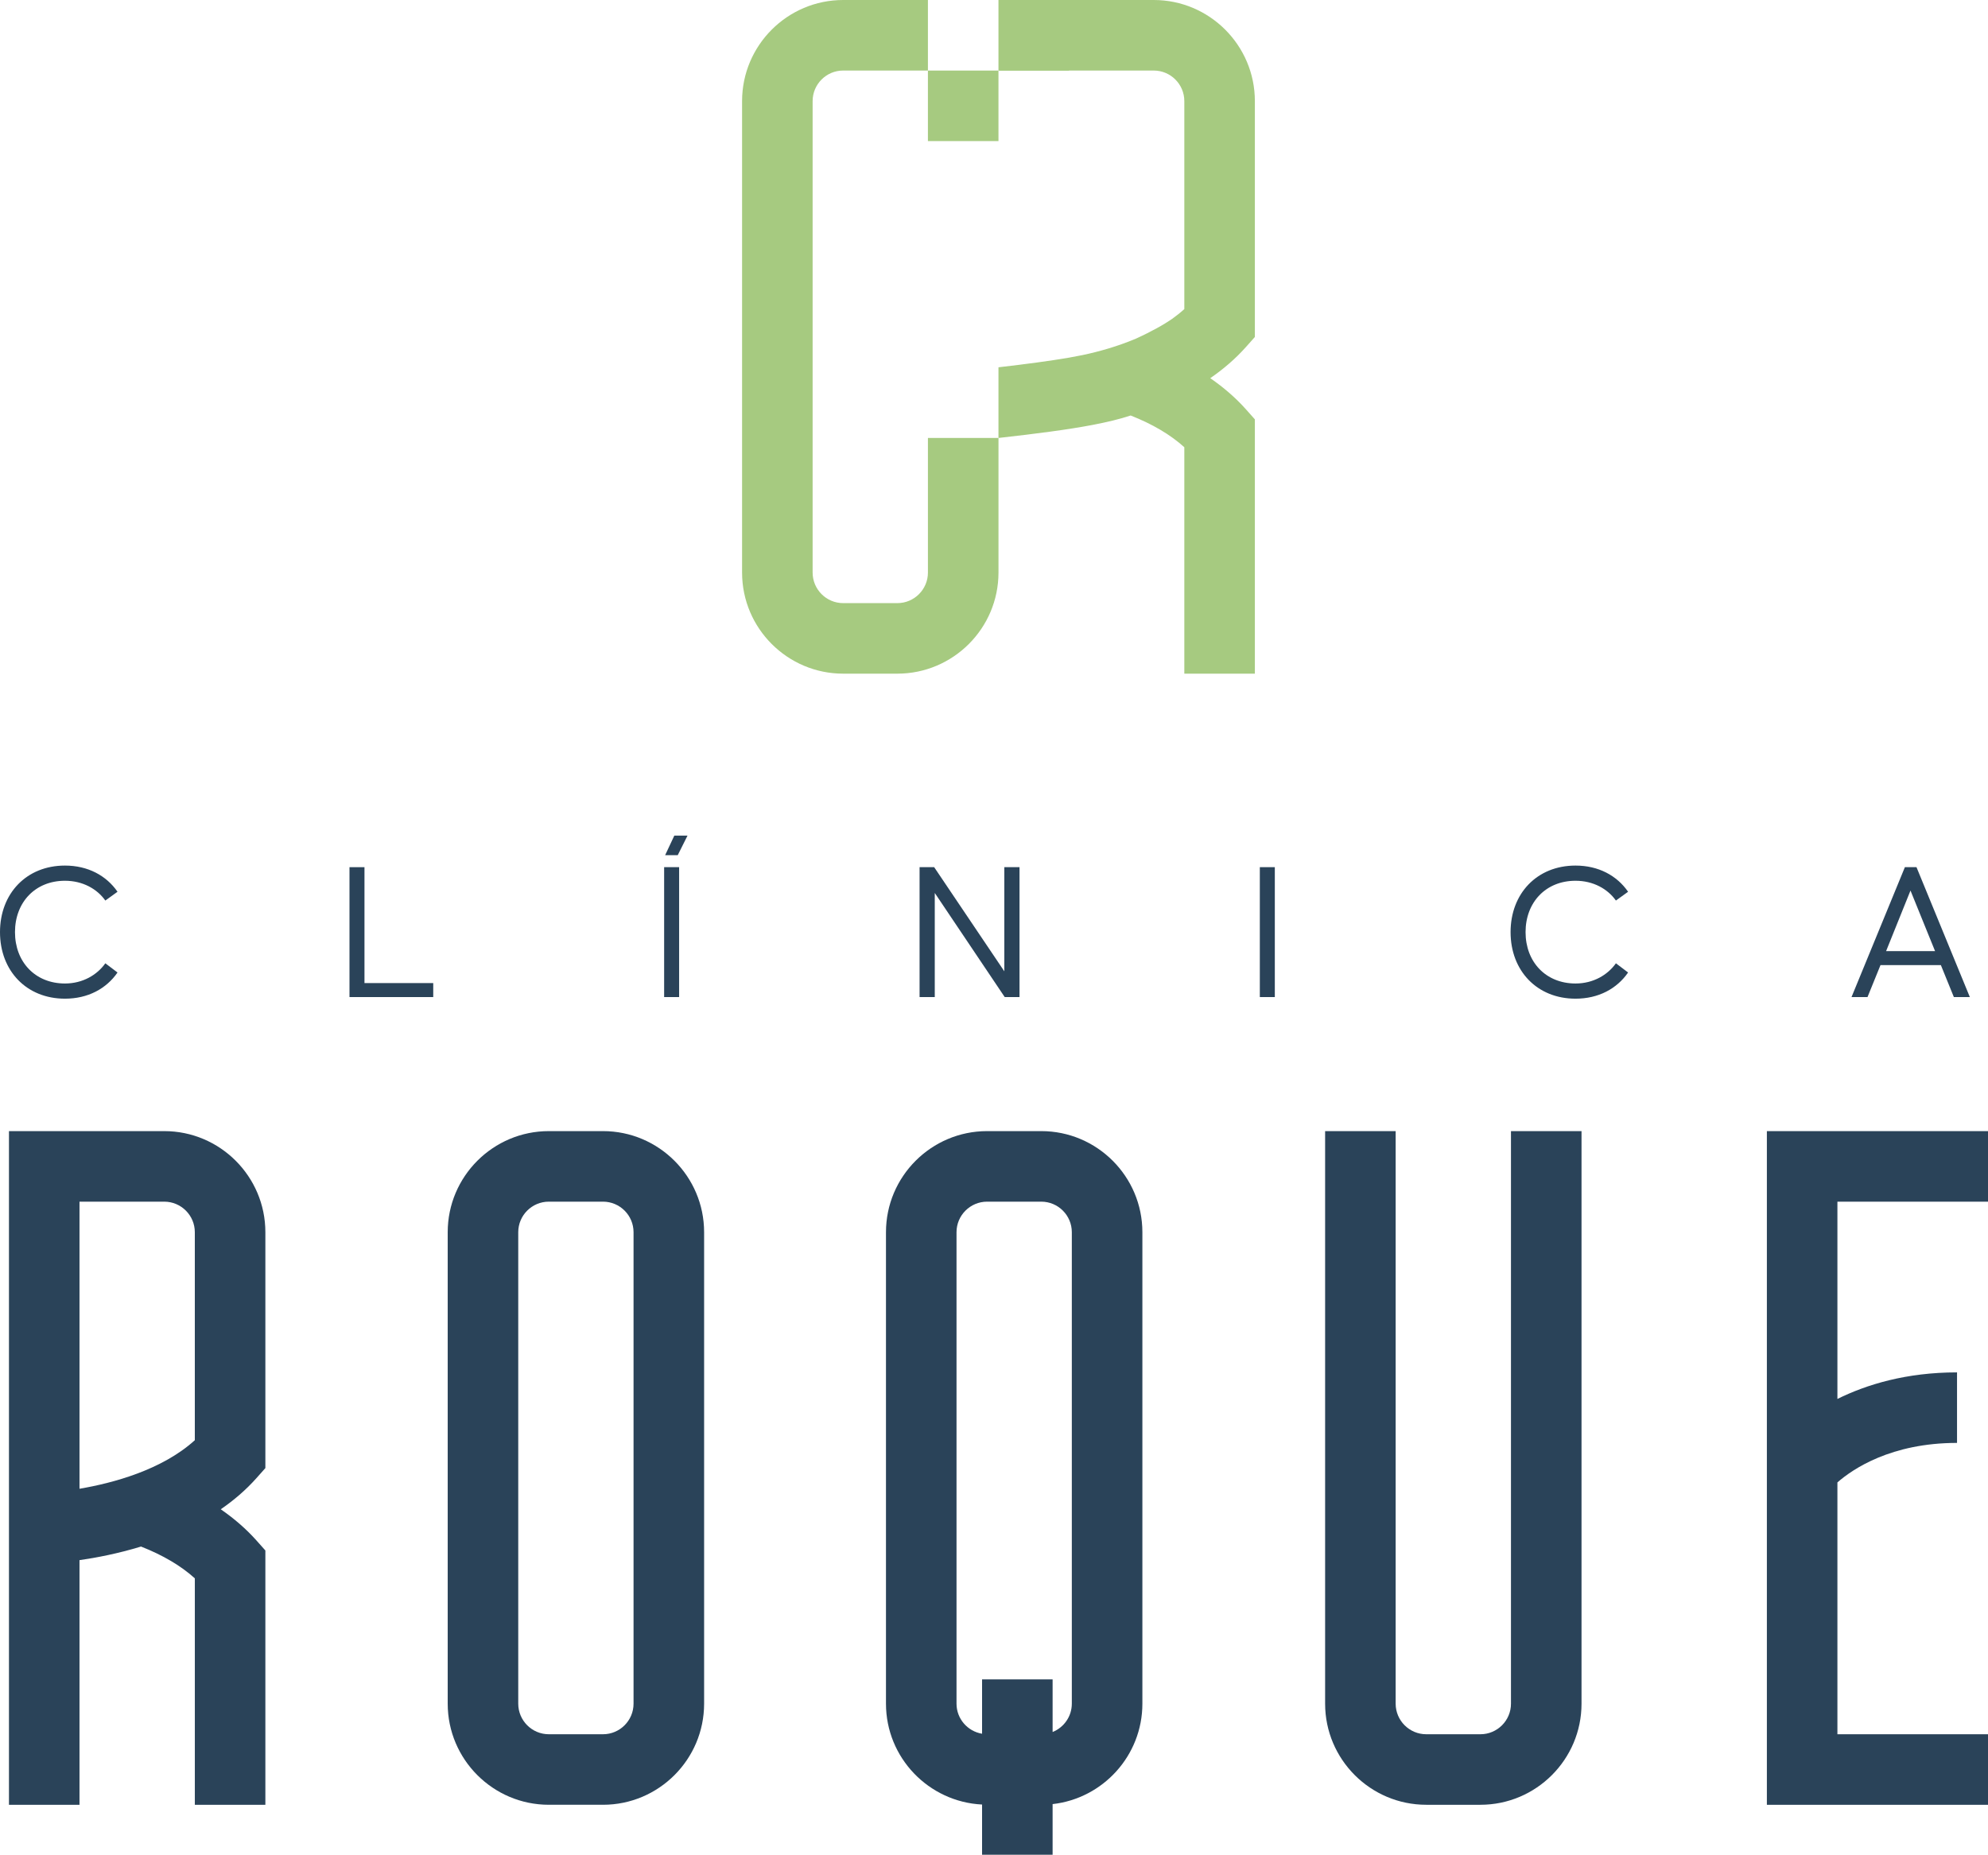 <?xml version="1.0" encoding="UTF-8"?>
<svg id="Layer_2" data-name="Layer 2" xmlns="http://www.w3.org/2000/svg" viewBox="0 0 129.984 121.285">
  <defs>
    <style>
      .cls-1 {
        fill: #2a4359;
      }

      .cls-2 {
        fill: #a6ca80;
      }
    </style>
  </defs>
  <g id="Layer_1-2" data-name="Layer 1">
    <g>
      <path class="cls-1" d="M4.247,57.594c-1.947,0-3.267,1.412-3.267,3.359,0,1.947,1.32,3.359,3.267,3.359,1.163,0,2.104-.562,2.64-1.321l.797,.602c-.732,1.059-1.934,1.712-3.437,1.712-2.522,0-4.247-1.83-4.247-4.352,0-2.523,1.725-4.352,4.247-4.352,1.503,0,2.705,.654,3.437,1.712l-.797,.575c-.536-.758-1.477-1.294-2.64-1.294"/>
      <polygon class="cls-1" points="28.327 64.285 28.327 65.2 22.851 65.2 22.851 56.706 23.831 56.706 23.831 64.285 28.327 64.285"/>
      <path class="cls-1" d="M43.424,56.706h.98v8.495h-.98v-8.495Zm1.529-2.065l-.64,1.281h-.824l.601-1.281h.863Z"/>
      <polygon class="cls-1" points="66.66 56.706 66.66 65.201 65.693 65.201 61.119 58.392 61.119 65.201 60.126 65.201 60.126 56.706 61.08 56.706 65.667 63.515 65.667 56.706 66.66 56.706"/>
      <rect class="cls-1" x="82.373" y="56.705" width=".98" height="8.495"/>
      <path class="cls-1" d="M103.015,57.594c-1.947,0-3.267,1.412-3.267,3.359,0,1.947,1.32,3.359,3.267,3.359,1.163,0,2.104-.562,2.64-1.321l.797,.602c-.732,1.059-1.934,1.712-3.437,1.712-2.522,0-4.247-1.83-4.247-4.352,0-2.523,1.725-4.352,4.247-4.352,1.503,0,2.705,.654,3.437,1.712l-.797,.575c-.536-.758-1.477-1.294-2.64-1.294"/>
      <path class="cls-1" d="M126.902,63.109h-3.947l-.849,2.091h-1.046l3.49-8.495h.758l3.489,8.495h-1.045l-.85-2.091Zm-.379-.915l-1.607-3.96-1.595,3.96h3.202Z"/>
      <path class="cls-1" d="M10.74,73.965H.586v44.052H5.198v-15.997c1.101-.157,2.512-.428,4.023-.889,1.432,.563,2.612,1.259,3.518,2.079v14.808h4.612v-16.63l-.583-.655c-.667-.749-1.45-1.428-2.334-2.039,.843-.579,1.635-1.252,2.334-2.038l.583-.656v-15.424c0-3.645-2.967-6.611-6.611-6.611m1.998,20.212c-2.147,1.948-5.357,2.804-7.54,3.175v-18.774h5.542c1.102,0,1.998,.896,1.998,1.998v13.601Z"/>
      <path class="cls-1" d="M39.427,73.965h-3.542c-3.646,0-6.612,2.966-6.612,6.611v30.83c0,3.645,2.966,6.611,6.612,6.611h3.542c3.644,0,6.611-2.966,6.611-6.611v-30.83c0-3.645-2.967-6.611-6.611-6.611m1.997,37.441c0,1.102-.896,1.999-1.998,1.999h-3.542c-1.102,0-1.999-.897-1.999-1.999v-30.83c0-1.102,.897-1.998,1.999-1.998h3.542c1.103,0,1.998,.896,1.998,1.998v30.83Z"/>
      <path class="cls-1" d="M98.794,111.406c0,1.102-.896,1.999-1.998,1.999h-3.542c-1.103,0-2-.897-2-1.999v-37.441h-4.612v37.441c0,3.645,2.966,6.611,6.612,6.611h3.542c3.644,0,6.611-2.966,6.611-6.611v-37.441h-4.613v37.441Z"/>
      <path class="cls-1" d="M129.984,78.578v-4.613h-14.458v44.052h14.458v-4.612h-9.846v-16.468c1.007-.881,3.511-2.583,7.821-2.583v-4.612c-3.323,0-5.914,.794-7.821,1.737v-12.901h9.846Z"/>
      <path class="cls-1" d="M68.083,73.965h-3.542c-3.646,0-6.612,2.966-6.612,6.611v30.83c0,3.534,2.79,6.421,6.283,6.595v3.283h4.612v-3.311c3.297-.37,5.87-3.173,5.87-6.567v-30.83c0-3.645-2.967-6.611-6.611-6.611m1.997,37.441c0,.839-.521,1.557-1.256,1.852v-3.441h-4.612v3.554c-.946-.157-1.671-.976-1.671-1.965v-30.83c0-1.102,.897-1.998,1.999-1.998h3.542c1.103,0,1.998,.896,1.998,1.998v30.83Z"/>
      <path class="cls-2" d="M82.049,22.035V6.611c-.001-3.645-2.967-6.611-6.612-6.611h-10.153V4.624h4.613v-.011h5.54c1.102,0,1.999,.896,1.999,1.998v13.601c-.256,.232-.529,.447-.811,.649-.092,.062-.196,.13-.306,.199-.051,.034-.103,.065-.154,.098-.17,.108-.347,.201-.521,.3-.388,.214-.845,.446-1.385,.692-1.188,.5-2.407,.844-3.478,1.069-.285,.057-.573,.113-.885,.168-1.279,.22-2.795,.42-4.612,.631v4.621c2.548-.286,4.548-.547,6.144-.851,.961-.184,1.793-.383,2.499-.618,1.429,.562,2.605,1.257,3.509,2.075v14.808h4.613V27.423l-.583-.656c-.666-.748-1.45-1.427-2.334-2.038,.842-.58,1.635-1.253,2.334-2.038l.583-.656Z"/>
      <path class="cls-2" d="M55.131,0c-3.645,0-6.611,2.966-6.611,6.611v30.83c0,3.645,2.966,6.611,6.611,6.611h3.542c3.645,0,6.612-2.966,6.612-6.611v-8.802h-4.613v8.802c0,1.102-.897,1.998-1.999,1.998h-3.542c-1.102,0-1.998-.897-1.998-1.998V6.611c0-1.103,.896-1.998,1.998-1.998h5.541V0h-5.541Z"/>
      <rect class="cls-2" x="60.671" y="4.614" width="4.613" height="4.612"/>
    </g>
  </g>
</svg>